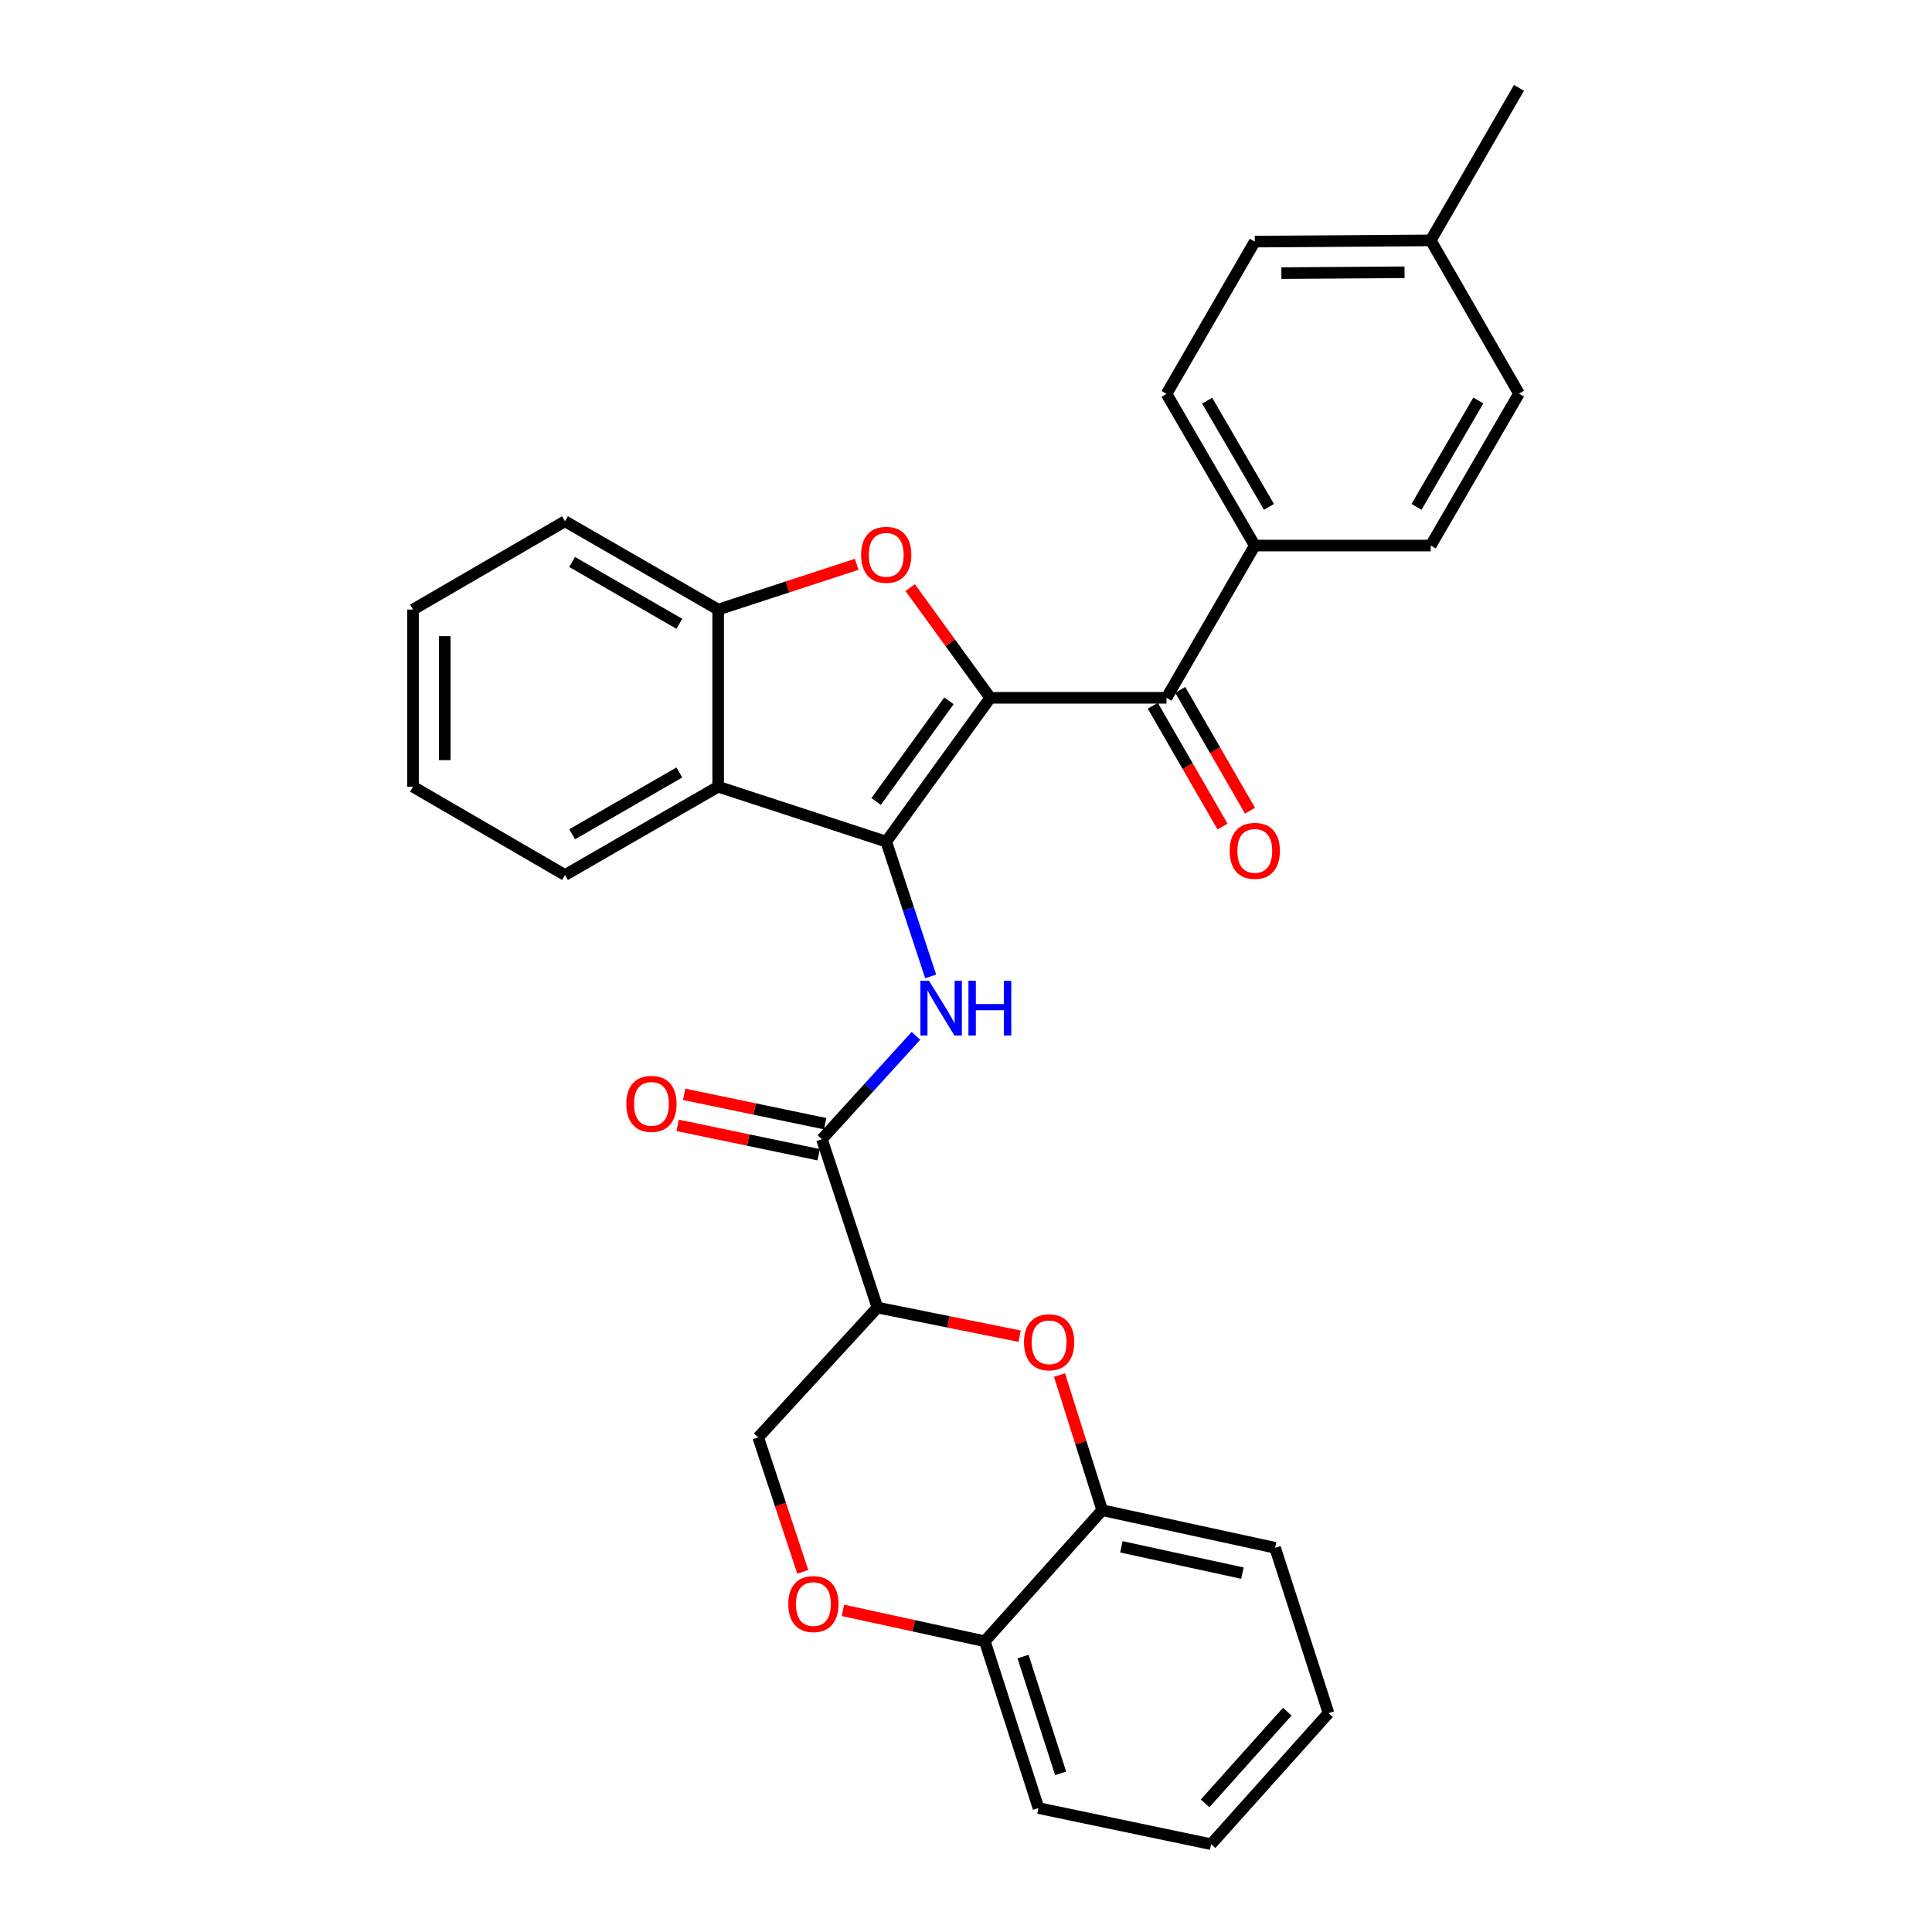 <?xml version='1.0' encoding='iso-8859-1'?>
<svg version='1.1' baseProfile='full'
              xmlns='http://www.w3.org/2000/svg'
                      xmlns:rdkit='http://www.rdkit.org/xml'
                      xmlns:xlink='http://www.w3.org/1999/xlink'
                  xml:space='preserve'
width='1000px' height='1000px' viewBox='0 0 1000 1000'>
<!-- END OF HEADER -->
<rect style='opacity:1.0;fill:#FFFFFF;stroke:none' width='1000' height='1000' x='0' y='0'> </rect>
<path class='bond-0' d='M 512.554,361.191 L 458.708,435.624' style='fill:none;fill-rule:evenodd;stroke:#000000;stroke-width:6px;stroke-linecap:butt;stroke-linejoin:miter;stroke-opacity:1' />
<path class='bond-0' d='M 491.181,362.737 L 453.489,414.84' style='fill:none;fill-rule:evenodd;stroke:#000000;stroke-width:6px;stroke-linecap:butt;stroke-linejoin:miter;stroke-opacity:1' />
<path class='bond-1' d='M 512.554,361.191 L 491.827,332.668' style='fill:none;fill-rule:evenodd;stroke:#000000;stroke-width:6px;stroke-linecap:butt;stroke-linejoin:miter;stroke-opacity:1' />
<path class='bond-1' d='M 491.827,332.668 L 471.099,304.146' style='fill:none;fill-rule:evenodd;stroke:#FF0000;stroke-width:6px;stroke-linecap:butt;stroke-linejoin:miter;stroke-opacity:1' />
<path class='bond-4' d='M 512.554,361.191 L 603.79,361.191' style='fill:none;fill-rule:evenodd;stroke:#000000;stroke-width:6px;stroke-linecap:butt;stroke-linejoin:miter;stroke-opacity:1' />
<path class='bond-2' d='M 458.708,435.624 L 470.209,470.506' style='fill:none;fill-rule:evenodd;stroke:#000000;stroke-width:6px;stroke-linecap:butt;stroke-linejoin:miter;stroke-opacity:1' />
<path class='bond-2' d='M 470.209,470.506 L 481.71,505.388' style='fill:none;fill-rule:evenodd;stroke:#0000FF;stroke-width:6px;stroke-linecap:butt;stroke-linejoin:miter;stroke-opacity:1' />
<path class='bond-3' d='M 458.708,435.624 L 371.721,407.196' style='fill:none;fill-rule:evenodd;stroke:#000000;stroke-width:6px;stroke-linecap:butt;stroke-linejoin:miter;stroke-opacity:1' />
<path class='bond-8' d='M 443.421,292.09 L 407.571,303.802' style='fill:none;fill-rule:evenodd;stroke:#FF0000;stroke-width:6px;stroke-linecap:butt;stroke-linejoin:miter;stroke-opacity:1' />
<path class='bond-8' d='M 407.571,303.802 L 371.721,315.514' style='fill:none;fill-rule:evenodd;stroke:#000000;stroke-width:6px;stroke-linecap:butt;stroke-linejoin:miter;stroke-opacity:1' />
<path class='bond-5' d='M 474.094,536.144 L 449.758,562.896' style='fill:none;fill-rule:evenodd;stroke:#0000FF;stroke-width:6px;stroke-linecap:butt;stroke-linejoin:miter;stroke-opacity:1' />
<path class='bond-5' d='M 449.758,562.896 L 425.422,589.649' style='fill:none;fill-rule:evenodd;stroke:#000000;stroke-width:6px;stroke-linecap:butt;stroke-linejoin:miter;stroke-opacity:1' />
<path class='bond-21' d='M 371.721,407.196 L 292.439,452.901' style='fill:none;fill-rule:evenodd;stroke:#000000;stroke-width:6px;stroke-linecap:butt;stroke-linejoin:miter;stroke-opacity:1' />
<path class='bond-21' d='M 351.633,399.834 L 296.135,431.827' style='fill:none;fill-rule:evenodd;stroke:#000000;stroke-width:6px;stroke-linecap:butt;stroke-linejoin:miter;stroke-opacity:1' />
<path class='bond-30' d='M 371.721,407.196 L 371.721,315.514' style='fill:none;fill-rule:evenodd;stroke:#000000;stroke-width:6px;stroke-linecap:butt;stroke-linejoin:miter;stroke-opacity:1' />
<path class='bond-11' d='M 603.79,361.191 L 649.476,282.382' style='fill:none;fill-rule:evenodd;stroke:#000000;stroke-width:6px;stroke-linecap:butt;stroke-linejoin:miter;stroke-opacity:1' />
<path class='bond-15' d='M 596.684,365.294 L 614.734,396.56' style='fill:none;fill-rule:evenodd;stroke:#000000;stroke-width:6px;stroke-linecap:butt;stroke-linejoin:miter;stroke-opacity:1' />
<path class='bond-15' d='M 614.734,396.56 L 632.784,427.826' style='fill:none;fill-rule:evenodd;stroke:#FF0000;stroke-width:6px;stroke-linecap:butt;stroke-linejoin:miter;stroke-opacity:1' />
<path class='bond-15' d='M 610.896,357.089 L 628.946,388.355' style='fill:none;fill-rule:evenodd;stroke:#000000;stroke-width:6px;stroke-linecap:butt;stroke-linejoin:miter;stroke-opacity:1' />
<path class='bond-15' d='M 628.946,388.355 L 646.996,419.621' style='fill:none;fill-rule:evenodd;stroke:#FF0000;stroke-width:6px;stroke-linecap:butt;stroke-linejoin:miter;stroke-opacity:1' />
<path class='bond-6' d='M 425.422,589.649 L 454.15,676.791' style='fill:none;fill-rule:evenodd;stroke:#000000;stroke-width:6px;stroke-linecap:butt;stroke-linejoin:miter;stroke-opacity:1' />
<path class='bond-14' d='M 427.094,581.616 L 390.603,574.018' style='fill:none;fill-rule:evenodd;stroke:#000000;stroke-width:6px;stroke-linecap:butt;stroke-linejoin:miter;stroke-opacity:1' />
<path class='bond-14' d='M 390.603,574.018 L 354.111,566.421' style='fill:none;fill-rule:evenodd;stroke:#FF0000;stroke-width:6px;stroke-linecap:butt;stroke-linejoin:miter;stroke-opacity:1' />
<path class='bond-14' d='M 423.749,597.682 L 387.258,590.085' style='fill:none;fill-rule:evenodd;stroke:#000000;stroke-width:6px;stroke-linecap:butt;stroke-linejoin:miter;stroke-opacity:1' />
<path class='bond-14' d='M 387.258,590.085 L 350.766,582.487' style='fill:none;fill-rule:evenodd;stroke:#FF0000;stroke-width:6px;stroke-linecap:butt;stroke-linejoin:miter;stroke-opacity:1' />
<path class='bond-7' d='M 454.15,676.791 L 490.954,684.202' style='fill:none;fill-rule:evenodd;stroke:#000000;stroke-width:6px;stroke-linecap:butt;stroke-linejoin:miter;stroke-opacity:1' />
<path class='bond-7' d='M 490.954,684.202 L 527.757,691.614' style='fill:none;fill-rule:evenodd;stroke:#FF0000;stroke-width:6px;stroke-linecap:butt;stroke-linejoin:miter;stroke-opacity:1' />
<path class='bond-12' d='M 454.15,676.791 L 392.445,743.994' style='fill:none;fill-rule:evenodd;stroke:#000000;stroke-width:6px;stroke-linecap:butt;stroke-linejoin:miter;stroke-opacity:1' />
<path class='bond-10' d='M 548.405,711.729 L 559.45,746.702' style='fill:none;fill-rule:evenodd;stroke:#FF0000;stroke-width:6px;stroke-linecap:butt;stroke-linejoin:miter;stroke-opacity:1' />
<path class='bond-10' d='M 559.45,746.702 L 570.494,781.675' style='fill:none;fill-rule:evenodd;stroke:#000000;stroke-width:6px;stroke-linecap:butt;stroke-linejoin:miter;stroke-opacity:1' />
<path class='bond-22' d='M 371.721,315.514 L 292.439,269.81' style='fill:none;fill-rule:evenodd;stroke:#000000;stroke-width:6px;stroke-linecap:butt;stroke-linejoin:miter;stroke-opacity:1' />
<path class='bond-22' d='M 351.633,322.876 L 296.135,290.883' style='fill:none;fill-rule:evenodd;stroke:#000000;stroke-width:6px;stroke-linecap:butt;stroke-linejoin:miter;stroke-opacity:1' />
<path class='bond-9' d='M 415.518,813.597 L 403.982,778.795' style='fill:none;fill-rule:evenodd;stroke:#FF0000;stroke-width:6px;stroke-linecap:butt;stroke-linejoin:miter;stroke-opacity:1' />
<path class='bond-9' d='M 403.982,778.795 L 392.445,743.994' style='fill:none;fill-rule:evenodd;stroke:#000000;stroke-width:6px;stroke-linecap:butt;stroke-linejoin:miter;stroke-opacity:1' />
<path class='bond-13' d='M 436.288,833.513 L 473.008,841.51' style='fill:none;fill-rule:evenodd;stroke:#FF0000;stroke-width:6px;stroke-linecap:butt;stroke-linejoin:miter;stroke-opacity:1' />
<path class='bond-13' d='M 473.008,841.51 L 509.728,849.507' style='fill:none;fill-rule:evenodd;stroke:#000000;stroke-width:6px;stroke-linecap:butt;stroke-linejoin:miter;stroke-opacity:1' />
<path class='bond-23' d='M 570.494,781.675 L 659.988,801.14' style='fill:none;fill-rule:evenodd;stroke:#000000;stroke-width:6px;stroke-linecap:butt;stroke-linejoin:miter;stroke-opacity:1' />
<path class='bond-23' d='M 580.43,800.631 L 643.076,814.256' style='fill:none;fill-rule:evenodd;stroke:#000000;stroke-width:6px;stroke-linecap:butt;stroke-linejoin:miter;stroke-opacity:1' />
<path class='bond-33' d='M 570.494,781.675 L 509.728,849.507' style='fill:none;fill-rule:evenodd;stroke:#000000;stroke-width:6px;stroke-linecap:butt;stroke-linejoin:miter;stroke-opacity:1' />
<path class='bond-16' d='M 649.476,282.382 L 603.79,203.874' style='fill:none;fill-rule:evenodd;stroke:#000000;stroke-width:6px;stroke-linecap:butt;stroke-linejoin:miter;stroke-opacity:1' />
<path class='bond-16' d='M 656.807,262.352 L 624.827,207.396' style='fill:none;fill-rule:evenodd;stroke:#000000;stroke-width:6px;stroke-linecap:butt;stroke-linejoin:miter;stroke-opacity:1' />
<path class='bond-17' d='M 649.476,282.382 L 740.538,282.382' style='fill:none;fill-rule:evenodd;stroke:#000000;stroke-width:6px;stroke-linecap:butt;stroke-linejoin:miter;stroke-opacity:1' />
<path class='bond-24' d='M 509.728,849.507 L 537.526,935.855' style='fill:none;fill-rule:evenodd;stroke:#000000;stroke-width:6px;stroke-linecap:butt;stroke-linejoin:miter;stroke-opacity:1' />
<path class='bond-24' d='M 529.519,857.43 L 548.978,917.874' style='fill:none;fill-rule:evenodd;stroke:#000000;stroke-width:6px;stroke-linecap:butt;stroke-linejoin:miter;stroke-opacity:1' />
<path class='bond-19' d='M 603.79,203.874 L 649.476,125.057' style='fill:none;fill-rule:evenodd;stroke:#000000;stroke-width:6px;stroke-linecap:butt;stroke-linejoin:miter;stroke-opacity:1' />
<path class='bond-18' d='M 740.538,282.382 L 786.224,203.719' style='fill:none;fill-rule:evenodd;stroke:#000000;stroke-width:6px;stroke-linecap:butt;stroke-linejoin:miter;stroke-opacity:1' />
<path class='bond-18' d='M 733.2,262.341 L 765.18,207.277' style='fill:none;fill-rule:evenodd;stroke:#000000;stroke-width:6px;stroke-linecap:butt;stroke-linejoin:miter;stroke-opacity:1' />
<path class='bond-20' d='M 786.224,203.719 L 740.538,124.427' style='fill:none;fill-rule:evenodd;stroke:#000000;stroke-width:6px;stroke-linecap:butt;stroke-linejoin:miter;stroke-opacity:1' />
<path class='bond-32' d='M 649.476,125.057 L 740.538,124.427' style='fill:none;fill-rule:evenodd;stroke:#000000;stroke-width:6px;stroke-linecap:butt;stroke-linejoin:miter;stroke-opacity:1' />
<path class='bond-32' d='M 663.249,141.373 L 726.992,140.932' style='fill:none;fill-rule:evenodd;stroke:#000000;stroke-width:6px;stroke-linecap:butt;stroke-linejoin:miter;stroke-opacity:1' />
<path class='bond-25' d='M 740.538,124.427 L 786.224,45.455' style='fill:none;fill-rule:evenodd;stroke:#000000;stroke-width:6px;stroke-linecap:butt;stroke-linejoin:miter;stroke-opacity:1' />
<path class='bond-26' d='M 292.439,452.901 L 213.776,407.196' style='fill:none;fill-rule:evenodd;stroke:#000000;stroke-width:6px;stroke-linecap:butt;stroke-linejoin:miter;stroke-opacity:1' />
<path class='bond-27' d='M 292.439,269.81 L 213.776,315.514' style='fill:none;fill-rule:evenodd;stroke:#000000;stroke-width:6px;stroke-linecap:butt;stroke-linejoin:miter;stroke-opacity:1' />
<path class='bond-28' d='M 659.988,801.14 L 687.631,886.723' style='fill:none;fill-rule:evenodd;stroke:#000000;stroke-width:6px;stroke-linecap:butt;stroke-linejoin:miter;stroke-opacity:1' />
<path class='bond-29' d='M 537.526,935.855 L 626.865,954.545' style='fill:none;fill-rule:evenodd;stroke:#000000;stroke-width:6px;stroke-linecap:butt;stroke-linejoin:miter;stroke-opacity:1' />
<path class='bond-31' d='M 213.776,407.196 L 213.776,315.514' style='fill:none;fill-rule:evenodd;stroke:#000000;stroke-width:6px;stroke-linecap:butt;stroke-linejoin:miter;stroke-opacity:1' />
<path class='bond-31' d='M 230.187,393.444 L 230.187,329.266' style='fill:none;fill-rule:evenodd;stroke:#000000;stroke-width:6px;stroke-linecap:butt;stroke-linejoin:miter;stroke-opacity:1' />
<path class='bond-34' d='M 687.631,886.723 L 626.865,954.545' style='fill:none;fill-rule:evenodd;stroke:#000000;stroke-width:6px;stroke-linecap:butt;stroke-linejoin:miter;stroke-opacity:1' />
<path class='bond-34' d='M 666.294,885.945 L 623.758,933.421' style='fill:none;fill-rule:evenodd;stroke:#000000;stroke-width:6px;stroke-linecap:butt;stroke-linejoin:miter;stroke-opacity:1' />
<path  class='atom-2' d='M 445.708 287.176
Q 445.708 280.376, 449.068 276.576
Q 452.428 272.776, 458.708 272.776
Q 464.988 272.776, 468.348 276.576
Q 471.708 280.376, 471.708 287.176
Q 471.708 294.056, 468.308 297.976
Q 464.908 301.856, 458.708 301.856
Q 452.468 301.856, 449.068 297.976
Q 445.708 294.096, 445.708 287.176
M 458.708 298.656
Q 463.028 298.656, 465.348 295.776
Q 467.708 292.856, 467.708 287.176
Q 467.708 281.616, 465.348 278.816
Q 463.028 275.976, 458.708 275.976
Q 454.388 275.976, 452.028 278.776
Q 449.708 281.576, 449.708 287.176
Q 449.708 292.896, 452.028 295.776
Q 454.388 298.656, 458.708 298.656
' fill='#FF0000'/>
<path  class='atom-3' d='M 480.867 507.657
L 490.147 522.657
Q 491.067 524.137, 492.547 526.817
Q 494.027 529.497, 494.107 529.657
L 494.107 507.657
L 497.867 507.657
L 497.867 535.977
L 493.987 535.977
L 484.027 519.577
Q 482.867 517.657, 481.627 515.457
Q 480.427 513.257, 480.067 512.577
L 480.067 535.977
L 476.387 535.977
L 476.387 507.657
L 480.867 507.657
' fill='#0000FF'/>
<path  class='atom-3' d='M 501.267 507.657
L 505.107 507.657
L 505.107 519.697
L 519.587 519.697
L 519.587 507.657
L 523.427 507.657
L 523.427 535.977
L 519.587 535.977
L 519.587 522.897
L 505.107 522.897
L 505.107 535.977
L 501.267 535.977
L 501.267 507.657
' fill='#0000FF'/>
<path  class='atom-8' d='M 530.024 694.768
Q 530.024 687.968, 533.384 684.168
Q 536.744 680.368, 543.024 680.368
Q 549.304 680.368, 552.664 684.168
Q 556.024 687.968, 556.024 694.768
Q 556.024 701.648, 552.624 705.568
Q 549.224 709.448, 543.024 709.448
Q 536.784 709.448, 533.384 705.568
Q 530.024 701.688, 530.024 694.768
M 543.024 706.248
Q 547.344 706.248, 549.664 703.368
Q 552.024 700.448, 552.024 694.768
Q 552.024 689.208, 549.664 686.408
Q 547.344 683.568, 543.024 683.568
Q 538.704 683.568, 536.344 686.368
Q 534.024 689.168, 534.024 694.768
Q 534.024 700.488, 536.344 703.368
Q 538.704 706.248, 543.024 706.248
' fill='#FF0000'/>
<path  class='atom-10' d='M 408.018 830.267
Q 408.018 823.467, 411.378 819.667
Q 414.738 815.867, 421.018 815.867
Q 427.298 815.867, 430.658 819.667
Q 434.018 823.467, 434.018 830.267
Q 434.018 837.147, 430.618 841.067
Q 427.218 844.947, 421.018 844.947
Q 414.778 844.947, 411.378 841.067
Q 408.018 837.187, 408.018 830.267
M 421.018 841.747
Q 425.338 841.747, 427.658 838.867
Q 430.018 835.947, 430.018 830.267
Q 430.018 824.707, 427.658 821.907
Q 425.338 819.067, 421.018 819.067
Q 416.698 819.067, 414.338 821.867
Q 412.018 824.667, 412.018 830.267
Q 412.018 835.987, 414.338 838.867
Q 416.698 841.747, 421.018 841.747
' fill='#FF0000'/>
<path  class='atom-15' d='M 324.186 571.358
Q 324.186 564.558, 327.546 560.758
Q 330.906 556.958, 337.186 556.958
Q 343.466 556.958, 346.826 560.758
Q 350.186 564.558, 350.186 571.358
Q 350.186 578.238, 346.786 582.158
Q 343.386 586.038, 337.186 586.038
Q 330.946 586.038, 327.546 582.158
Q 324.186 578.278, 324.186 571.358
M 337.186 582.838
Q 341.506 582.838, 343.826 579.958
Q 346.186 577.038, 346.186 571.358
Q 346.186 565.798, 343.826 562.998
Q 341.506 560.158, 337.186 560.158
Q 332.866 560.158, 330.506 562.958
Q 328.186 565.758, 328.186 571.358
Q 328.186 577.078, 330.506 579.958
Q 332.866 582.838, 337.186 582.838
' fill='#FF0000'/>
<path  class='atom-16' d='M 636.476 440.408
Q 636.476 433.608, 639.836 429.808
Q 643.196 426.008, 649.476 426.008
Q 655.756 426.008, 659.116 429.808
Q 662.476 433.608, 662.476 440.408
Q 662.476 447.288, 659.076 451.208
Q 655.676 455.088, 649.476 455.088
Q 643.236 455.088, 639.836 451.208
Q 636.476 447.328, 636.476 440.408
M 649.476 451.888
Q 653.796 451.888, 656.116 449.008
Q 658.476 446.088, 658.476 440.408
Q 658.476 434.848, 656.116 432.048
Q 653.796 429.208, 649.476 429.208
Q 645.156 429.208, 642.796 432.008
Q 640.476 434.808, 640.476 440.408
Q 640.476 446.128, 642.796 449.008
Q 645.156 451.888, 649.476 451.888
' fill='#FF0000'/>
</svg>

